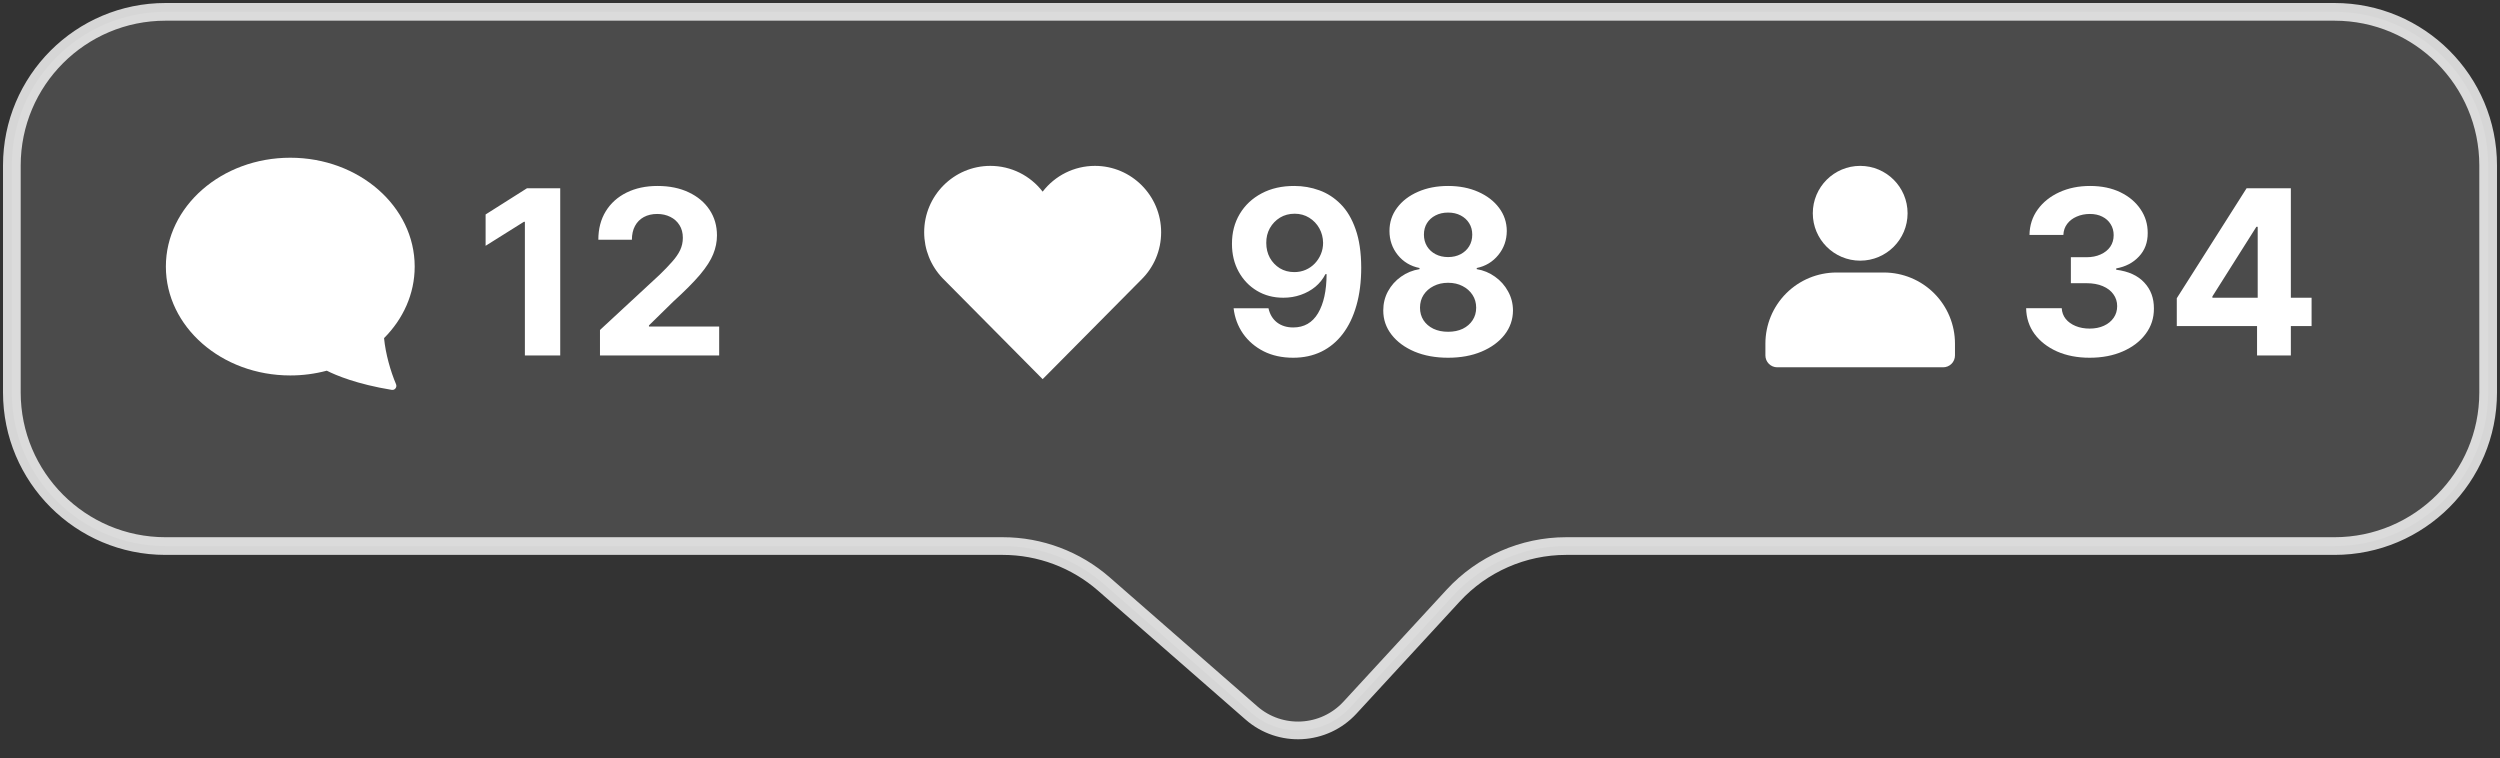 <?xml version="1.0" encoding="UTF-8"?> <svg xmlns="http://www.w3.org/2000/svg" width="211" height="64" viewBox="0 0 211 64" fill="none"><rect x="0" y="0" width="211" height="64" fill="#333333" stroke="none"/><path d="M197.03 1H13.97C6.807 1 1 6.807 1 13.97V33.117C1 40.28 6.807 46.087 13.97 46.087H84.632C87.77 46.087 90.802 47.225 93.166 49.29L105.621 60.173C108.058 62.303 111.748 62.103 113.94 59.722L122.647 50.27C125.103 47.604 128.562 46.087 132.187 46.087H197.03C204.193 46.087 210 40.28 210 33.117V13.97C210 6.807 204.193 1 197.03 1Z" fill="white" fill-opacity="0.12" stroke="white" stroke-opacity="0.8" stroke-width="1.493"></path><path d="M47.283 15.888V30H44.3V18.72H44.217L40.985 20.746V18.1L44.479 15.888H47.283ZM50.638 30V27.85L55.661 23.199C56.088 22.785 56.447 22.413 56.736 22.082C57.03 21.752 57.253 21.428 57.404 21.111C57.556 20.789 57.632 20.442 57.632 20.07C57.632 19.657 57.538 19.301 57.349 19.002C57.161 18.699 56.904 18.467 56.577 18.306C56.251 18.141 55.881 18.058 55.468 18.058C55.036 18.058 54.66 18.146 54.338 18.32C54.016 18.495 53.768 18.745 53.594 19.071C53.419 19.397 53.332 19.786 53.332 20.236H50.5C50.5 19.312 50.709 18.511 51.127 17.831C51.545 17.151 52.131 16.625 52.884 16.253C53.637 15.881 54.506 15.695 55.489 15.695C56.499 15.695 57.379 15.874 58.128 16.232C58.881 16.586 59.467 17.078 59.885 17.707C60.303 18.336 60.512 19.058 60.512 19.871C60.512 20.404 60.406 20.93 60.195 21.449C59.988 21.968 59.618 22.544 59.086 23.178C58.553 23.808 57.802 24.563 56.832 25.445L54.772 27.464V27.561H60.698V30H50.638Z" fill="white"></path><path d="M109.25 15.695C109.976 15.695 110.674 15.817 111.345 16.06C112.02 16.303 112.622 16.692 113.15 17.225C113.683 17.758 114.103 18.465 114.411 19.347C114.723 20.224 114.882 21.302 114.887 22.579C114.887 23.778 114.751 24.848 114.48 25.79C114.214 26.727 113.83 27.524 113.329 28.181C112.828 28.838 112.224 29.338 111.517 29.683C110.81 30.023 110.019 30.193 109.147 30.193C108.205 30.193 107.373 30.012 106.652 29.649C105.931 29.281 105.35 28.783 104.909 28.153C104.472 27.519 104.208 26.807 104.116 26.017H107.059C107.173 26.532 107.415 26.931 107.782 27.216C108.15 27.496 108.604 27.637 109.147 27.637C110.065 27.637 110.764 27.237 111.241 26.438C111.719 25.634 111.96 24.533 111.965 23.137H111.868C111.657 23.55 111.372 23.906 111.014 24.205C110.656 24.499 110.244 24.726 109.78 24.887C109.321 25.048 108.832 25.128 108.313 25.128C107.481 25.128 106.739 24.933 106.087 24.543C105.435 24.152 104.92 23.615 104.544 22.93C104.167 22.246 103.978 21.465 103.978 20.587C103.974 19.641 104.192 18.798 104.633 18.058C105.074 17.319 105.69 16.74 106.48 16.322C107.275 15.899 108.198 15.69 109.25 15.695ZM109.271 18.038C108.807 18.038 108.393 18.148 108.03 18.368C107.672 18.589 107.387 18.885 107.176 19.257C106.969 19.629 106.868 20.045 106.873 20.505C106.873 20.968 106.974 21.387 107.176 21.759C107.383 22.126 107.663 22.42 108.016 22.641C108.375 22.857 108.784 22.965 109.243 22.965C109.588 22.965 109.907 22.9 110.201 22.772C110.495 22.643 110.75 22.466 110.966 22.241C111.186 22.011 111.358 21.747 111.482 21.449C111.607 21.15 111.669 20.833 111.669 20.498C111.664 20.052 111.558 19.643 111.352 19.271C111.145 18.899 110.86 18.6 110.497 18.375C110.134 18.15 109.725 18.038 109.271 18.038ZM122.218 30.193C121.157 30.193 120.213 30.021 119.386 29.676C118.564 29.327 117.918 28.852 117.45 28.25C116.981 27.648 116.747 26.966 116.747 26.203C116.747 25.615 116.88 25.075 117.147 24.584C117.418 24.088 117.785 23.677 118.249 23.35C118.713 23.02 119.232 22.808 119.807 22.716V22.62C119.053 22.468 118.442 22.103 117.974 21.524C117.505 20.941 117.271 20.263 117.271 19.492C117.271 18.761 117.484 18.111 117.912 17.541C118.339 16.967 118.924 16.517 119.669 16.191C120.417 15.86 121.267 15.695 122.218 15.695C123.169 15.695 124.017 15.86 124.761 16.191C125.51 16.522 126.098 16.974 126.525 17.548C126.952 18.118 127.168 18.766 127.173 19.492C127.168 20.268 126.929 20.946 126.456 21.524C125.983 22.103 125.377 22.468 124.637 22.62V22.716C125.202 22.808 125.714 23.02 126.174 23.35C126.638 23.677 127.005 24.088 127.276 24.584C127.552 25.075 127.692 25.615 127.696 26.203C127.692 26.966 127.455 27.648 126.987 28.25C126.518 28.852 125.87 29.327 125.043 29.676C124.221 30.021 123.279 30.193 122.218 30.193ZM122.218 28.002C122.691 28.002 123.105 27.917 123.459 27.747C123.812 27.572 124.088 27.333 124.285 27.03C124.488 26.722 124.589 26.369 124.589 25.969C124.589 25.56 124.485 25.2 124.279 24.887C124.072 24.57 123.792 24.322 123.438 24.143C123.084 23.959 122.678 23.867 122.218 23.867C121.763 23.867 121.357 23.959 120.999 24.143C120.64 24.322 120.358 24.57 120.151 24.887C119.949 25.2 119.848 25.56 119.848 25.969C119.848 26.369 119.947 26.722 120.144 27.03C120.342 27.333 120.62 27.572 120.978 27.747C121.336 27.917 121.75 28.002 122.218 28.002ZM122.218 21.697C122.613 21.697 122.965 21.616 123.273 21.456C123.58 21.295 123.822 21.072 123.996 20.787C124.171 20.502 124.258 20.174 124.258 19.802C124.258 19.434 124.171 19.113 123.996 18.837C123.822 18.557 123.583 18.339 123.279 18.182C122.976 18.022 122.623 17.941 122.218 17.941C121.819 17.941 121.465 18.022 121.157 18.182C120.849 18.339 120.608 18.557 120.434 18.837C120.264 19.113 120.179 19.434 120.179 19.802C120.179 20.174 120.266 20.502 120.44 20.787C120.615 21.072 120.856 21.295 121.164 21.456C121.472 21.616 121.823 21.697 122.218 21.697Z" fill="white"></path><path d="M24.5 31.688C18.701 31.688 14 27.574 14 22.5C14 17.426 18.701 13.312 24.5 13.312C30.299 13.312 35 17.426 35 22.5C35 24.81 34.025 26.923 32.414 28.538C32.542 29.871 32.962 31.333 33.426 32.43C33.53 32.675 33.329 32.947 33.068 32.906C30.107 32.42 28.347 31.674 27.582 31.286C26.576 31.554 25.54 31.689 24.5 31.688Z" fill="white"></path><path d="M157 22C159.209 22 161 20.209 161 18C161 15.791 159.209 14 157 14C154.791 14 153 15.791 153 18C153 20.209 154.791 22 157 22Z" fill="white"></path><path d="M165 29V30C165 30.265 164.895 30.52 164.707 30.707C164.52 30.895 164.265 31 164 31H150C149.735 31 149.48 30.895 149.293 30.707C149.105 30.52 149 30.265 149 30V29C149 27.409 149.632 25.883 150.757 24.757C151.883 23.632 153.409 23 155 23H159C160.591 23 162.117 23.632 163.243 24.757C164.368 25.883 165 27.409 165 29Z" fill="white"></path><path d="M92.417 14C90.656 14 89.042 14.822 88 16.175C86.958 14.822 85.344 14 83.583 14C80.505 14 78 16.513 78 19.603C78 21.054 78.552 22.433 79.557 23.484L87.432 31.428L88 32L88.568 31.428L96.292 23.635C97.385 22.579 98 21.143 98 19.603C98 16.513 95.495 14 92.417 14Z" fill="white"></path><path d="M176.36 30.193C175.331 30.193 174.415 30.016 173.611 29.662C172.811 29.304 172.18 28.812 171.716 28.188C171.256 27.558 171.02 26.833 171.006 26.01H174.01C174.029 26.355 174.141 26.658 174.348 26.92C174.559 27.177 174.84 27.377 175.189 27.519C175.538 27.662 175.931 27.733 176.367 27.733C176.822 27.733 177.224 27.653 177.573 27.492C177.922 27.331 178.195 27.108 178.393 26.823C178.59 26.539 178.689 26.21 178.689 25.838C178.689 25.461 178.584 25.128 178.372 24.839C178.166 24.545 177.867 24.315 177.476 24.15C177.091 23.984 176.631 23.902 176.098 23.902H174.782V21.71H176.098C176.548 21.71 176.946 21.632 177.29 21.476C177.64 21.32 177.911 21.104 178.104 20.828C178.296 20.548 178.393 20.222 178.393 19.85C178.393 19.496 178.308 19.186 178.138 18.92C177.973 18.649 177.738 18.437 177.435 18.286C177.137 18.134 176.787 18.058 176.388 18.058C175.983 18.058 175.614 18.132 175.278 18.279C174.943 18.421 174.674 18.626 174.472 18.892C174.27 19.159 174.162 19.471 174.148 19.829H171.289C171.302 19.016 171.534 18.299 171.985 17.679C172.435 17.059 173.041 16.575 173.804 16.225C174.571 15.872 175.437 15.695 176.401 15.695C177.375 15.695 178.228 15.872 178.958 16.225C179.688 16.579 180.256 17.057 180.66 17.659C181.069 18.256 181.271 18.927 181.266 19.671C181.271 20.461 181.025 21.12 180.529 21.648C180.038 22.177 179.397 22.512 178.607 22.654V22.765C179.645 22.898 180.435 23.259 180.977 23.847C181.524 24.43 181.795 25.16 181.79 26.038C181.795 26.842 181.563 27.556 181.094 28.181C180.63 28.806 179.989 29.297 179.172 29.655C178.354 30.014 177.417 30.193 176.36 30.193ZM183.721 27.519V25.17L189.613 15.888H191.639V19.14H190.44L186.726 25.018V25.128H195.098V27.519H183.721ZM190.495 30V26.803L190.55 25.762V15.888H193.348V30H190.495Z" fill="white"></path></svg> 